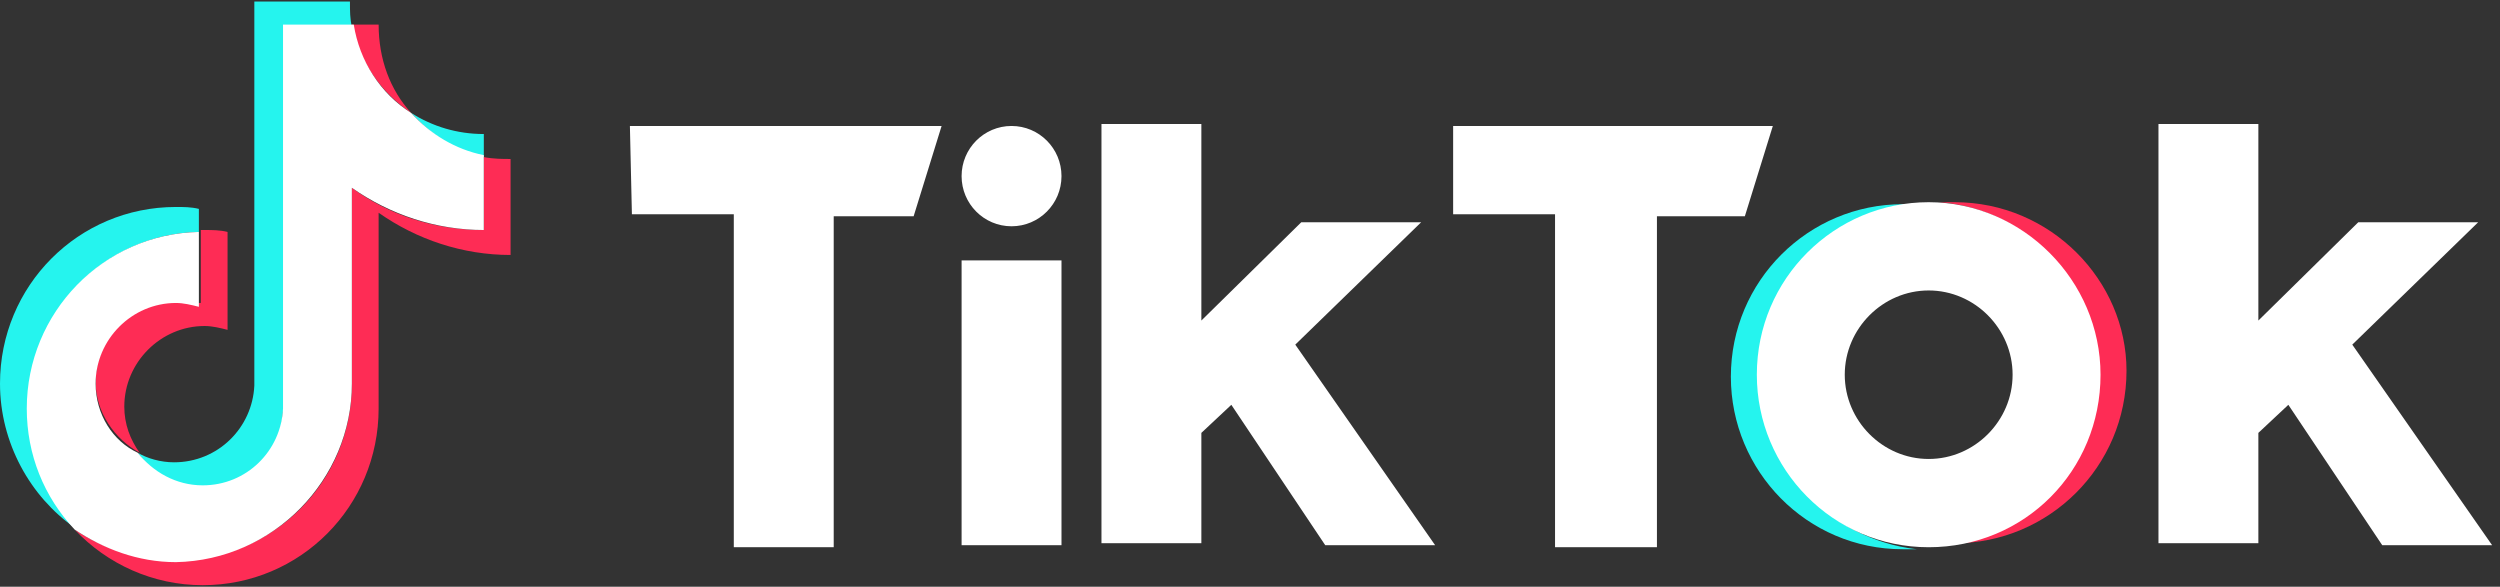 <svg width="196" height="46" viewBox="0 0 196 46" fill="none" xmlns="http://www.w3.org/2000/svg">
<rect x="0" y="0" width="196" height="46" fill="#333333" stroke="none"/>
<path d="M15.592 18.184V16.377C14.992 16.227 14.393 16.227 13.793 16.227C6.147 16.227 0 22.398 0 30.074C0 34.74 2.399 38.955 5.847 41.363L5.697 41.212C3.448 38.804 2.249 35.493 2.249 32.031C2.249 24.355 8.246 18.334 15.592 18.184Z" fill="#25F4EE"/>
<path d="M15.892 38.352C19.34 38.352 22.039 35.643 22.189 32.181V2.079H27.586C27.436 1.477 27.436 0.875 27.436 0.122H19.94V30.225C19.79 33.536 17.092 36.245 13.643 36.245C12.594 36.245 11.545 35.944 10.795 35.493C11.994 37.148 13.793 38.352 15.892 38.352ZM37.931 12.314V10.508C35.832 10.508 33.883 9.906 32.234 8.852C33.733 10.508 35.682 11.862 37.931 12.314Z" fill="#25F4EE"/>
<path d="M32.233 8.852C30.584 7.046 29.685 4.637 29.685 1.928H27.586C28.185 4.939 29.984 7.347 32.233 8.852ZM13.793 23.602C10.345 23.602 7.496 26.462 7.496 29.924C7.496 32.332 8.995 34.439 10.944 35.493C10.195 34.439 9.745 33.235 9.745 31.88C9.745 28.419 12.594 25.559 16.042 25.559C16.642 25.559 17.241 25.709 17.841 25.86V18.184C17.241 18.033 16.642 18.033 16.042 18.033H15.742V23.753C14.992 23.753 14.392 23.602 13.793 23.602Z" fill="#FE2C55"/>
<path d="M37.93 12.314V18.033C34.032 18.033 30.434 16.829 27.586 14.722V30.075C27.586 37.751 21.439 43.922 13.793 43.922C10.794 43.922 8.096 43.019 5.847 41.514C8.395 44.223 11.994 45.878 15.892 45.878C23.538 45.878 29.684 39.707 29.684 32.031V16.679C32.683 18.786 36.281 19.99 40.029 19.99V12.464C39.43 12.464 38.68 12.464 37.93 12.314Z" fill="#FE2C55"/>
<path d="M27.586 30.074V14.722C30.584 16.829 34.182 18.033 37.93 18.033V12.163C35.681 11.712 33.733 10.507 32.233 8.852C29.834 7.347 28.185 4.788 27.735 1.928H22.188V32.031C22.038 35.342 19.34 38.051 15.892 38.051C13.793 38.051 11.994 36.998 10.794 35.493C8.845 34.59 7.496 32.482 7.496 30.074C7.496 26.612 10.344 23.753 13.793 23.753C14.392 23.753 14.992 23.903 15.592 24.054V18.184C8.096 18.334 2.099 24.505 2.099 32.031C2.099 35.643 3.448 38.955 5.847 41.513C8.096 43.018 10.794 44.072 13.793 44.072C21.439 43.922 27.586 37.6 27.586 30.074ZM49.384 9.876H73.822L71.629 16.954H65.363V42.903H57.53V16.796H49.541L49.384 9.876ZM113.926 9.876H138.99L136.797 16.954H129.904V42.903H121.915V16.796H113.926V9.876ZM75.389 20.413H83.221V42.746H75.389V20.413ZM86.355 9.719H94.187V25.131L102.02 17.425H111.419L101.55 27.019L112.516 42.746H103.9L96.537 31.737L94.187 33.938V42.588H86.355V9.719ZM169.224 9.719H177.056V25.131L184.889 17.425H194.288L184.419 27.019L195.384 42.746H186.769L179.406 31.737L177.056 33.938V42.588H169.224V9.719ZM79.305 17.74C81.468 17.74 83.221 15.98 83.221 13.808C83.221 11.637 81.468 9.876 79.305 9.876C77.142 9.876 75.389 11.637 75.389 13.808C75.389 15.98 77.142 17.74 79.305 17.74Z" fill="white"/>
<path d="M137.893 29.378C137.893 22.3 143.376 16.482 150.269 16.01H149.172C141.81 16.01 135.7 21.986 135.7 29.535C135.7 36.927 141.653 43.06 149.172 43.06H150.269C143.376 42.274 137.893 36.455 137.893 29.378Z" fill="#25F4EE"/>
<path d="M153.245 15.852H151.992C158.885 16.324 164.368 22.143 164.368 29.221C164.368 36.298 158.885 42.117 151.992 42.588H153.245C160.608 42.588 166.718 36.612 166.718 29.063C166.718 21.986 160.765 15.852 153.245 15.852Z" fill="#FE2C55"/>
<path d="M151.208 15.852C143.846 15.852 137.736 21.829 137.736 29.378C137.736 36.769 143.689 42.903 151.208 42.903C158.728 42.903 164.681 36.927 164.681 29.378C164.681 21.986 158.571 15.852 151.208 15.852ZM151.208 35.983C147.605 35.983 144.629 32.995 144.629 29.378C144.629 25.761 147.606 22.772 151.208 22.772C154.811 22.772 157.788 25.761 157.788 29.378C157.788 32.995 154.811 35.983 151.208 35.983Z" fill="white"/>
</svg>
